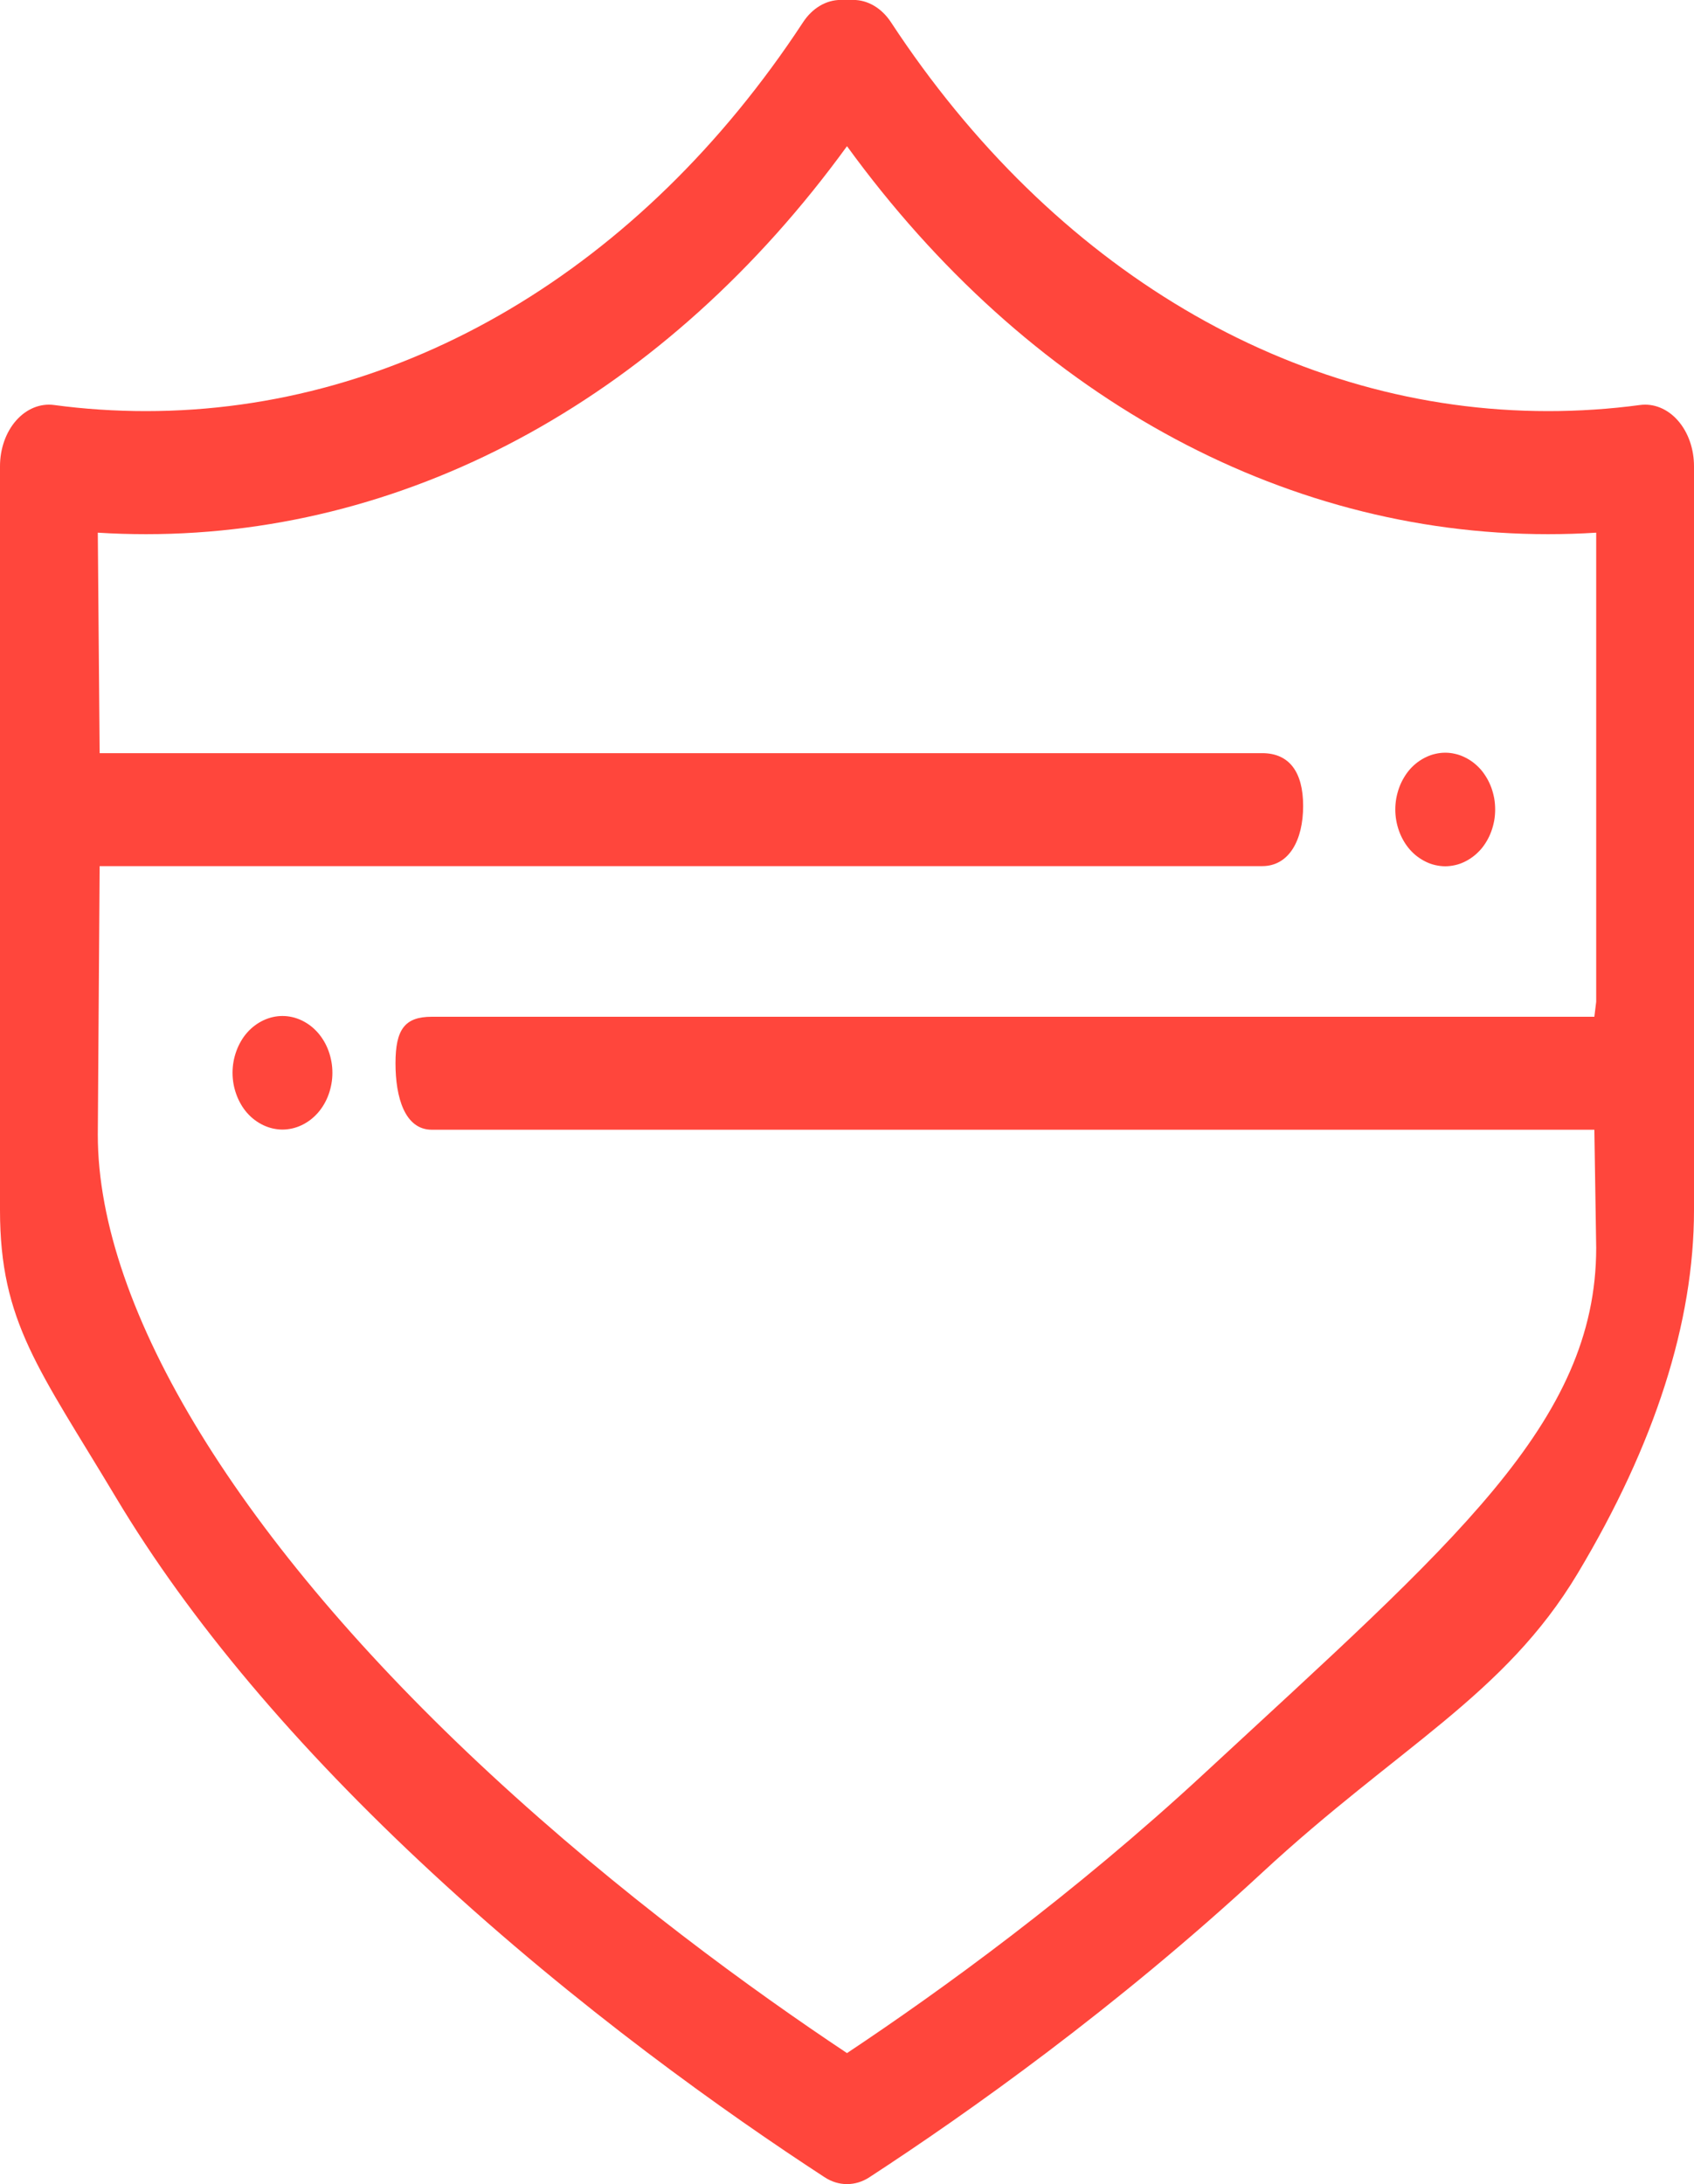 <svg xmlns="http://www.w3.org/2000/svg" xmlns:xlink="http://www.w3.org/1999/xlink" preserveAspectRatio="xMidYMid" width="45" height="58" viewBox="0 0 45 58">
  <defs>
    <style>

      .cls-2 {
        fill: #ff463c;
      }
    </style>
  </defs>
  <path d="M41.913,41.777 C39.962,45.036 37.140,46.384 33.526,49.730 C29.640,53.328 25.710,56.112 23.098,57.815 C22.911,57.938 22.705,57.999 22.500,57.999 C22.295,57.999 22.090,57.938 21.903,57.815 C19.290,56.112 15.361,53.328 11.475,49.730 C7.860,46.384 5.038,43.036 3.087,39.777 C1.039,36.356 -0.000,35.111 -0.000,32.134 C-0.000,32.134 -0.000,12.380 -0.000,12.380 C-0.000,11.916 0.156,11.475 0.430,11.165 C0.705,10.855 1.070,10.706 1.437,10.755 C2.239,10.863 3.061,10.917 3.880,10.917 C10.663,10.917 17.024,7.154 21.332,0.592 C21.578,0.216 21.946,-0.002 22.333,-0.002 C22.333,-0.002 22.667,-0.002 22.667,-0.002 C23.054,-0.002 23.422,0.216 23.669,0.592 C27.976,7.154 34.337,10.917 41.121,10.917 C41.939,10.917 42.761,10.863 43.564,10.755 C43.931,10.706 44.296,10.855 44.570,11.165 C44.844,11.475 45.000,11.916 45.000,12.380 C45.000,12.380 45.000,32.134 45.000,32.134 C45.000,35.111 43.962,38.356 41.913,41.777 ZM11.471,27.000 C11.471,27.000 42.353,27.000 42.353,27.000 C42.353,27.000 42.402,26.602 42.402,26.602 C42.402,26.602 42.402,14.145 42.402,14.145 C41.976,14.172 41.548,14.185 41.121,14.185 C33.986,14.185 27.270,10.449 22.500,3.882 C17.730,10.449 11.014,14.185 3.879,14.185 C3.452,14.185 3.024,14.172 2.598,14.145 C2.598,14.145 2.647,20.000 2.647,20.000 C2.647,20.000 33.529,20.000 33.529,20.000 C34.247,20.000 34.617,20.499 34.617,21.402 C34.617,22.304 34.247,23.000 33.529,23.000 C33.529,23.000 2.647,23.000 2.647,23.000 C2.647,23.000 2.598,30.134 2.598,30.134 C2.598,34.787 6.395,40.970 13.015,47.098 C16.480,50.306 19.991,52.851 22.500,54.520 C25.009,52.851 28.520,50.306 31.986,47.098 C38.606,40.970 42.402,37.787 42.402,33.134 C42.402,33.134 42.353,30.000 42.353,30.000 C42.353,30.000 11.471,30.000 11.471,30.000 C10.753,30.000 10.506,29.139 10.506,28.237 C10.506,27.334 10.753,27.000 11.471,27.000 ZM8.729,29.064 C8.696,29.156 8.655,29.243 8.607,29.325 C8.558,29.408 8.503,29.485 8.442,29.554 C8.380,29.623 8.312,29.687 8.241,29.741 C8.168,29.795 8.091,29.842 8.011,29.880 C7.932,29.917 7.848,29.947 7.763,29.966 C7.677,29.985 7.591,29.996 7.503,29.996 C7.417,29.996 7.329,29.985 7.244,29.966 C7.160,29.947 7.076,29.917 6.996,29.880 C6.917,29.842 6.838,29.795 6.767,29.741 C6.694,29.687 6.626,29.623 6.565,29.554 C6.504,29.485 6.448,29.408 6.401,29.325 C6.353,29.243 6.312,29.156 6.279,29.064 C6.246,28.973 6.220,28.878 6.203,28.782 C6.186,28.685 6.177,28.586 6.177,28.488 C6.177,28.389 6.186,28.290 6.203,28.193 C6.220,28.097 6.246,28.002 6.279,27.911 C6.312,27.819 6.353,27.732 6.401,27.650 C6.448,27.567 6.504,27.490 6.565,27.421 C6.626,27.352 6.694,27.288 6.767,27.234 C6.838,27.180 6.917,27.133 6.996,27.095 C7.076,27.058 7.160,27.028 7.244,27.009 C7.416,26.970 7.592,26.970 7.763,27.009 C7.848,27.028 7.932,27.058 8.011,27.095 C8.091,27.133 8.168,27.180 8.241,27.234 C8.312,27.288 8.380,27.352 8.442,27.421 C8.503,27.491 8.558,27.567 8.607,27.650 C8.655,27.732 8.696,27.819 8.729,27.911 C8.762,28.002 8.787,28.097 8.804,28.193 C8.822,28.290 8.830,28.389 8.830,28.488 C8.830,28.586 8.822,28.685 8.804,28.782 C8.787,28.878 8.762,28.973 8.729,29.064 ZM37.167,20.918 C37.200,20.828 37.241,20.740 37.289,20.659 C37.337,20.576 37.392,20.499 37.453,20.429 C37.514,20.360 37.583,20.297 37.655,20.242 C37.728,20.188 37.805,20.141 37.885,20.104 C37.964,20.066 38.048,20.036 38.133,20.018 C38.304,19.978 38.480,19.978 38.651,20.018 C38.736,20.036 38.820,20.066 38.899,20.104 C38.979,20.141 39.056,20.188 39.128,20.242 C39.201,20.297 39.268,20.360 39.331,20.429 C39.392,20.499 39.446,20.576 39.495,20.659 C39.543,20.740 39.584,20.828 39.617,20.918 C39.650,21.010 39.675,21.105 39.693,21.200 C39.710,21.298 39.718,21.398 39.718,21.496 C39.718,21.594 39.710,21.693 39.693,21.790 C39.675,21.886 39.650,21.981 39.617,22.072 C39.584,22.164 39.543,22.251 39.495,22.333 C39.446,22.416 39.392,22.493 39.331,22.562 C39.268,22.631 39.201,22.695 39.128,22.749 C39.056,22.803 38.979,22.850 38.899,22.888 C38.820,22.926 38.736,22.956 38.651,22.974 C38.565,22.993 38.479,23.004 38.391,23.004 C38.305,23.004 38.219,22.993 38.133,22.974 C38.048,22.956 37.964,22.926 37.885,22.888 C37.805,22.850 37.728,22.803 37.655,22.749 C37.583,22.695 37.514,22.631 37.453,22.562 C37.207,22.282 37.065,21.892 37.065,21.496 C37.065,21.398 37.074,21.298 37.091,21.200 C37.109,21.105 37.134,21.010 37.167,20.918 Z" id="path-1" class="cls-2" fill-rule="evenodd"/>
</svg>
